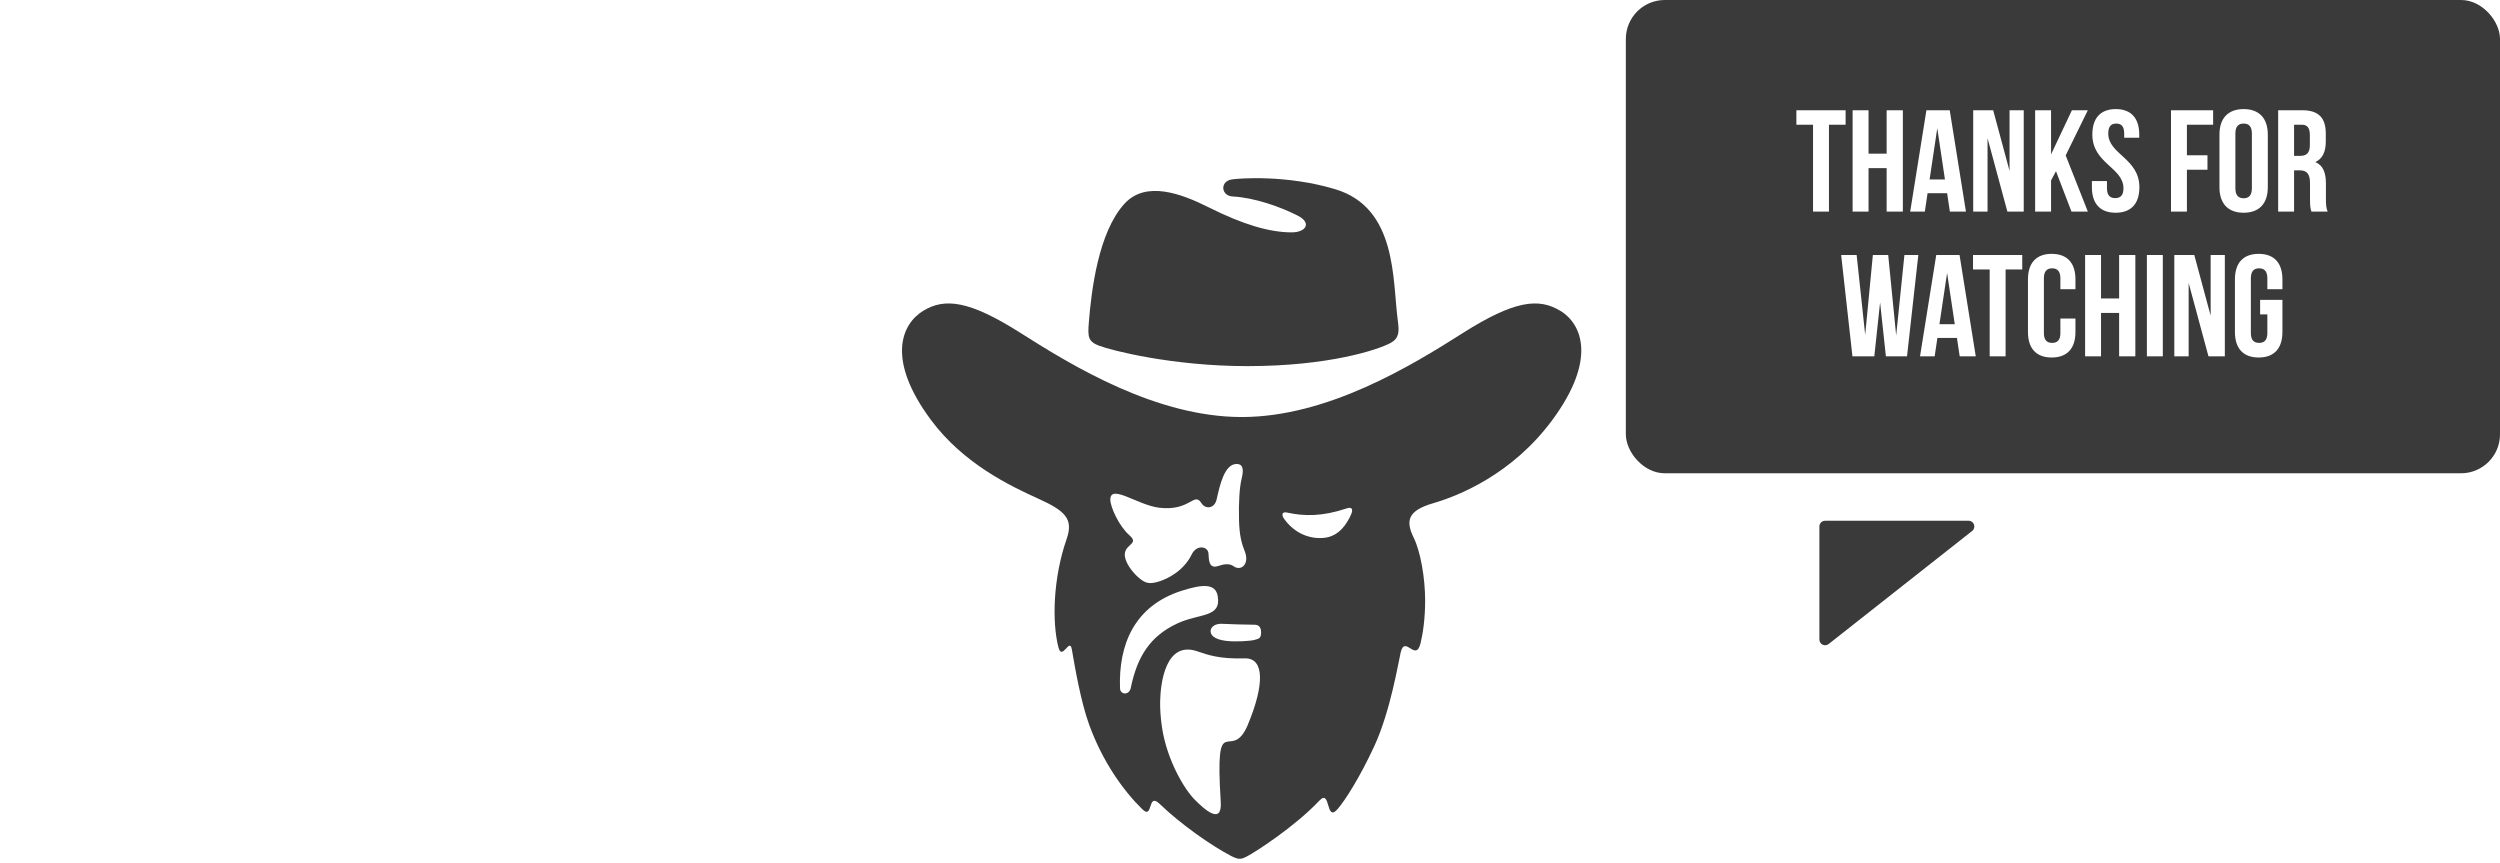 <svg width="449" height="155" viewBox="0 0 449 155" fill="none" xmlns="http://www.w3.org/2000/svg">
<path d="M197.478 62.116C199.543 62.904 210.475 65.756 224.044 65.756C238.663 65.756 247.542 62.809 249.774 61.579C251.301 60.744 251.313 59.551 251.051 57.641C250.072 50.361 250.991 37.317 239.785 33.976C231.013 31.35 222.528 32.031 221.251 32.222C219.043 32.556 219.294 35.181 221.382 35.289C225.285 35.48 230.023 37.162 233.09 38.738C235.644 40.05 234.534 41.733 231.992 41.733C228.078 41.733 223.328 40.373 217.098 37.246C212.205 34.787 205.844 32.401 202.001 36.542C197.252 41.661 195.999 52.283 195.557 57.892C195.342 60.553 195.414 61.341 197.478 62.128V62.116Z" fill="#3A3A3A"/>
<path d="M280.253 55.839C276.41 53.476 272.019 53.918 262.722 59.813C253.426 65.72 238.389 74.898 223.018 74.898C207.646 74.898 192.609 65.72 183.313 59.813C174.016 53.906 169.625 53.476 165.782 55.839C161.939 58.202 159.099 64.539 167.226 75.459C173.038 83.275 181.403 87.261 186.487 89.565C191.273 91.737 192.836 93.169 191.571 96.797C189.089 103.933 188.946 111.81 190.091 116.249C190.748 118.791 192.12 114.376 192.502 116.631C193.099 120.116 194.137 126.095 195.617 130.164C198.028 136.8 201.739 141.991 205.14 145.321C207.205 147.349 205.976 142.146 208.315 144.414C212.122 148.089 217.587 151.884 221.024 153.686C222.468 154.438 222.874 154.367 223.96 153.806C225.452 153.042 232.577 148.447 236.956 143.793C239.057 141.561 238.031 147.863 240.262 145.273C241.563 143.769 244.212 139.664 246.85 133.948C249.762 127.622 251.194 118.684 251.564 117.168C252.339 113.958 254.273 119.03 255.132 115.521C255.574 113.719 255.955 111.058 255.955 107.836C255.955 103.778 255.108 99.016 253.915 96.606C252.411 93.539 252.793 91.713 257.447 90.364C261.815 89.099 271.529 85.28 278.797 75.435C286.877 64.479 284.072 58.166 280.241 55.815L280.253 55.839ZM208.183 91.188C213.768 91.868 214.461 88.24 215.773 90.364C216.466 91.486 218.113 91.403 218.506 89.696C219.055 87.297 219.903 83.144 222.242 83.335C223.375 83.431 223.34 84.576 222.97 86.092C222.647 87.428 222.433 90.126 222.528 93.467C222.6 96.284 223.041 97.704 223.566 99.04C224.461 101.308 222.886 102.68 221.526 101.678C220.834 101.177 219.855 101.284 218.864 101.63C217.074 102.251 217.122 100.592 217.039 99.386C216.943 98.097 214.914 97.775 214.043 99.553C212.563 102.585 209.651 103.957 208.267 104.399C206.883 104.84 206.167 104.816 205.403 104.399C204.412 103.85 202.765 102.191 202.193 100.58C201.154 97.644 204.937 97.954 202.861 96.152C200.987 94.517 199.424 91.08 199.412 89.744C199.412 86.832 204.293 90.71 208.183 91.188ZM226.502 113.528C226.502 114.71 226.037 114.698 225.404 114.901C224.581 115.151 221.824 115.306 220.141 115.092C218.017 114.817 217.349 114.018 217.432 113.242C217.516 112.466 218.423 111.989 219.413 112.037C220.404 112.084 224.27 112.216 225.309 112.204C225.834 112.204 226.49 112.418 226.49 113.54L226.502 113.528ZM203.111 123.493C202.813 124.937 201.202 124.806 201.154 123.625C200.868 115.832 203.684 108.814 212.253 106.093C215.845 104.96 218.315 104.673 218.709 107.096C219.342 110.998 215.451 110.091 211.382 112.001C206.572 114.268 204.269 117.884 203.099 123.481L203.111 123.493ZM224.151 130.081C221.096 137.468 218.148 126.584 219.246 144.008C219.521 148.316 216.251 145.309 214.568 143.614C212.766 141.812 209.627 136.645 208.709 130.737C208.434 128.959 208.339 127.348 208.362 125.928C208.434 122.634 209.353 114.996 215.081 116.989C216.955 117.634 219.103 118.385 223.543 118.242C227.111 118.135 227.099 122.968 224.151 130.069V130.081ZM242.518 92.715C241.957 93.789 240.656 96.415 237.601 96.618C234.546 96.821 232.099 95.269 230.619 93.181C230.178 92.548 230.142 91.832 231.18 92.059C234.176 92.727 237.482 92.787 241.861 91.307C242.971 90.937 243.078 91.629 242.506 92.703L242.518 92.715Z" fill="#3A3A3A"/>
<g filter="url(#filter0_d_83_755)">
<g filter="url(#filter1_b_83_755)">
<path fill-rule="evenodd" clip-rule="evenodd" d="M312.858 77.599C312.291 77.599 311.831 78.059 311.831 78.626V98.935C311.831 99.792 312.82 100.272 313.493 99.741L339.267 79.433C340.032 78.829 339.606 77.599 338.631 77.599H312.858Z" fill="#3A3A3A"/>
</g>
</g>
<rect x="292" width="157" height="85" rx="7" fill="#3A3A3A"/>
<path d="M322.631 22.4V19.8H331.471V22.4H328.481V38H325.621V22.4H322.631ZM335.59 30.2V38H332.73V19.8H335.59V27.6H338.84V19.8H341.752V38H338.84V30.2H335.59ZM350.17 19.8L353.082 38H350.196L349.702 34.698H346.192L345.698 38H343.072L345.984 19.8H350.17ZM347.934 23.024L346.556 32.228H349.312L347.934 23.024ZM360.524 38L356.962 24.818V38H354.388V19.8H357.976L360.914 30.694V19.8H363.462V38H360.524ZM372.036 38L369.254 30.746L368.37 32.41V38H365.51V19.8H368.37V27.73L372.114 19.8H374.974L370.996 27.912L374.974 38H372.036ZM375.784 24.168C375.784 21.256 377.214 19.592 379.996 19.592C382.778 19.592 384.208 21.256 384.208 24.168V24.74H381.504V23.986C381.504 22.686 380.984 22.192 380.074 22.192C379.164 22.192 378.644 22.686 378.644 23.986C378.644 27.73 384.234 28.432 384.234 33.632C384.234 36.544 382.778 38.208 379.97 38.208C377.162 38.208 375.706 36.544 375.706 33.632V32.514H378.41V33.814C378.41 35.114 378.982 35.582 379.892 35.582C380.802 35.582 381.374 35.114 381.374 33.814C381.374 30.07 375.784 29.368 375.784 24.168ZM392.77 22.4V27.886H396.462V30.486H392.77V38H389.91V19.8H397.476V22.4H392.77ZM401.474 23.986V33.814C401.474 35.114 402.046 35.608 402.956 35.608C403.866 35.608 404.438 35.114 404.438 33.814V23.986C404.438 22.686 403.866 22.192 402.956 22.192C402.046 22.192 401.474 22.686 401.474 23.986ZM398.614 33.632V24.168C398.614 21.256 400.148 19.592 402.956 19.592C405.764 19.592 407.298 21.256 407.298 24.168V33.632C407.298 36.544 405.764 38.208 402.956 38.208C400.148 38.208 398.614 36.544 398.614 33.632ZM418.048 38H415.136C414.98 37.532 414.876 37.246 414.876 35.764V32.904C414.876 31.214 414.304 30.59 413.004 30.59H412.016V38H409.156V19.8H413.472C416.436 19.8 417.71 21.178 417.71 23.986V25.416C417.71 27.288 417.112 28.51 415.838 29.108C417.268 29.706 417.736 31.084 417.736 32.982V35.79C417.736 36.674 417.762 37.324 418.048 38ZM413.394 22.4H412.016V27.99H413.134C414.2 27.99 414.85 27.522 414.85 26.066V24.272C414.85 22.972 414.408 22.4 413.394 22.4ZM338.705 64L337.665 54.302L336.625 64H332.699L330.671 45.8H333.453L334.987 60.152L336.365 45.8H339.121L340.551 60.256L342.033 45.8H344.529L342.501 64H338.705ZM351.935 45.8L354.847 64H351.961L351.467 60.698H347.957L347.463 64H344.837L347.749 45.8H351.935ZM349.699 49.024L348.321 58.228H351.077L349.699 49.024ZM354.356 48.4V45.8H363.196V48.4H360.206V64H357.346V48.4H354.356ZM370.046 57.214H372.75V59.632C372.75 62.544 371.294 64.208 368.486 64.208C365.678 64.208 364.222 62.544 364.222 59.632V50.168C364.222 47.256 365.678 45.592 368.486 45.592C371.294 45.592 372.75 47.256 372.75 50.168V51.936H370.046V49.986C370.046 48.686 369.474 48.192 368.564 48.192C367.654 48.192 367.082 48.686 367.082 49.986V59.814C367.082 61.114 367.654 61.582 368.564 61.582C369.474 61.582 370.046 61.114 370.046 59.814V57.214ZM377.345 56.2V64H374.485V45.8H377.345V53.6H380.595V45.8H383.507V64H380.595V56.2H377.345ZM385.581 64V45.8H388.441V64H385.581ZM396.642 64L393.08 50.818V64H390.506V45.8H394.094L397.032 56.694V45.8H399.58V64H396.642ZM405.918 56.46V53.86H409.922V59.632C409.922 62.544 408.466 64.208 405.658 64.208C402.85 64.208 401.394 62.544 401.394 59.632V50.168C401.394 47.256 402.85 45.592 405.658 45.592C408.466 45.592 409.922 47.256 409.922 50.168V51.936H407.218V49.986C407.218 48.686 406.646 48.192 405.736 48.192C404.826 48.192 404.254 48.686 404.254 49.986V59.814C404.254 61.114 404.826 61.582 405.736 61.582C406.646 61.582 407.218 61.114 407.218 59.814V56.46H405.918Z" fill="white"/>
<defs>
<filter id="filter0_d_83_755" x="304.863" y="71.627" width="71.627" height="66.162" filterUnits="userSpaceOnUse" color-interpolation-filters="sRGB">
<feFlood flood-opacity="0" result="BackgroundImageFix"/>
<feColorMatrix in="SourceAlpha" type="matrix" values="0 0 0 0 0 0 0 0 0 0 0 0 0 0 0 0 0 0 127 0" result="hardAlpha"/>
<feOffset dx="14.931" dy="15.927"/>
<feGaussianBlur stdDeviation="10.95"/>
<feComposite in2="hardAlpha" operator="out"/>
<feColorMatrix type="matrix" values="0 0 0 0 0 0 0 0 0 0 0 0 0 0 0 0 0 0 0.03 0"/>
<feBlend mode="normal" in2="BackgroundImageFix" result="effect1_dropShadow_83_755"/>
<feBlend mode="normal" in="SourceGraphic" in2="effect1_dropShadow_83_755" result="shape"/>
</filter>
<filter id="filter1_b_83_755" x="231.96" y="-2.271" width="187.57" height="182.105" filterUnits="userSpaceOnUse" color-interpolation-filters="sRGB">
<feFlood flood-opacity="0" result="BackgroundImageFix"/>
<feGaussianBlur in="BackgroundImageFix" stdDeviation="39.935"/>
<feComposite in2="SourceAlpha" operator="in" result="effect1_backgroundBlur_83_755"/>
<feBlend mode="normal" in="SourceGraphic" in2="effect1_backgroundBlur_83_755" result="shape"/>
</filter>
</defs>
</svg>
